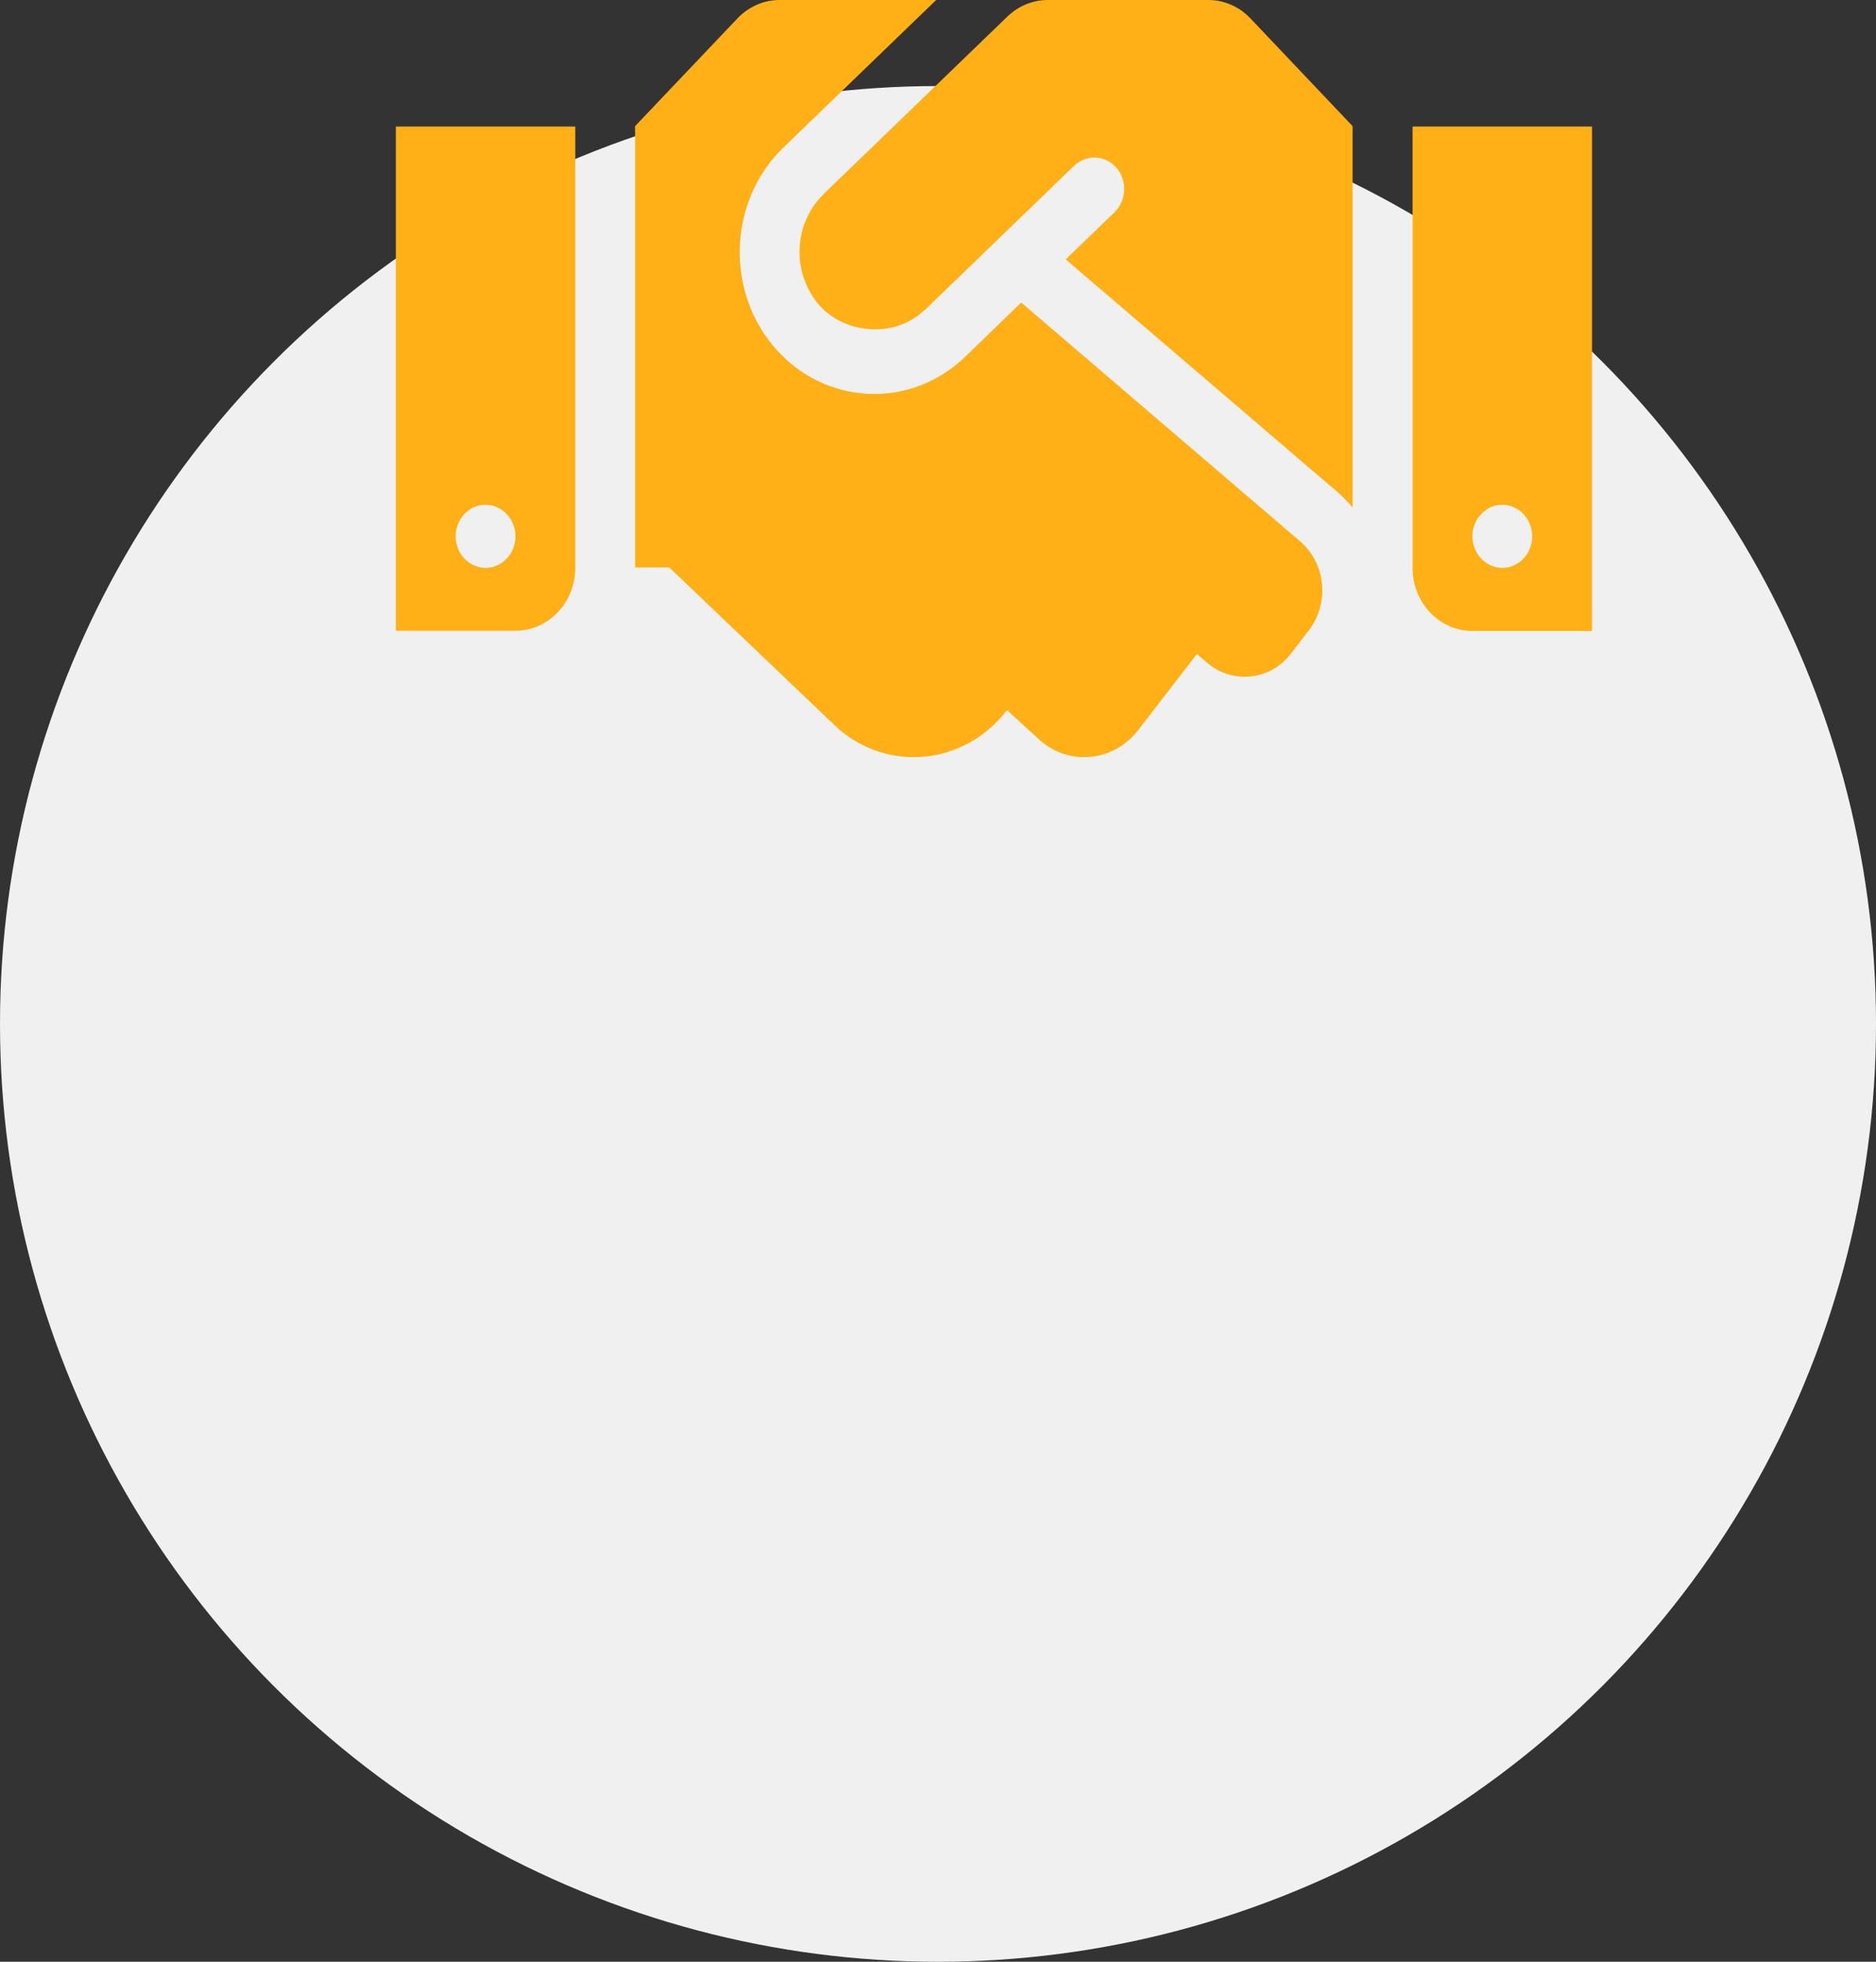 <?xml version="1.0" encoding="UTF-8"?> <svg xmlns="http://www.w3.org/2000/svg" width="872" height="912" viewBox="0 0 872 912" fill="none"><rect x="0" y="0" width="872" height="912" fill="#333333" stroke="none"/> <circle cx="436" cy="476" r="436" fill="#F0F0F0"></circle> <path d="M561.646 0H487.02C480.07 0 473.381 2.749 468.255 7.697L382.857 90.167C382.77 90.259 382.683 90.442 382.596 90.534C368.175 104.829 368.436 127.645 380.772 141.849C391.805 154.586 415.001 157.976 429.509 144.323C429.596 144.231 429.769 144.231 429.856 144.139L499.269 77.064C504.916 71.657 513.777 72.024 518.903 77.98C524.116 83.936 523.681 93.191 518.034 98.689L495.36 120.59L621.85 228.9C624.369 231.099 626.628 233.482 628.713 235.956V58.645L581.279 8.614C576.154 3.116 569.03 0 561.646 0ZM656.6 58.829V263.996C656.6 280.215 669.023 293.319 684.4 293.319H740V58.829H656.6ZM698.3 263.996C690.655 263.996 684.4 257.398 684.4 249.335C684.4 241.271 690.655 234.673 698.3 234.673C705.945 234.673 712.2 241.271 712.2 249.335C712.2 257.398 705.945 263.996 698.3 263.996ZM184 293.227H239.6C254.977 293.227 267.4 280.123 267.4 263.904V58.829H184V293.227ZM225.7 234.673C233.345 234.673 239.6 241.271 239.6 249.335C239.6 257.398 233.345 263.996 225.7 263.996C218.055 263.996 211.8 257.398 211.8 249.335C211.8 241.179 218.055 234.673 225.7 234.673ZM604.388 251.717L474.684 140.657L448.621 165.857C422.819 190.689 383.291 188.307 360.269 161.825C336.9 134.884 338.724 93.191 364.092 68.633L435.156 0H362.354C354.97 0 347.933 3.116 342.721 8.614L295.2 58.645V263.813H311.098L389.72 338.86C413.524 359.295 448.534 355.446 467.907 330.339L468.081 330.155L483.632 344.358C497.445 356.271 517.861 353.98 529.068 339.41L556.346 304.04L561.037 308.072C572.939 318.243 590.488 316.41 600.131 303.765L608.384 293.044C618.114 280.398 616.29 261.98 604.388 251.717Z" fill="#FFB017"></path> </svg> 